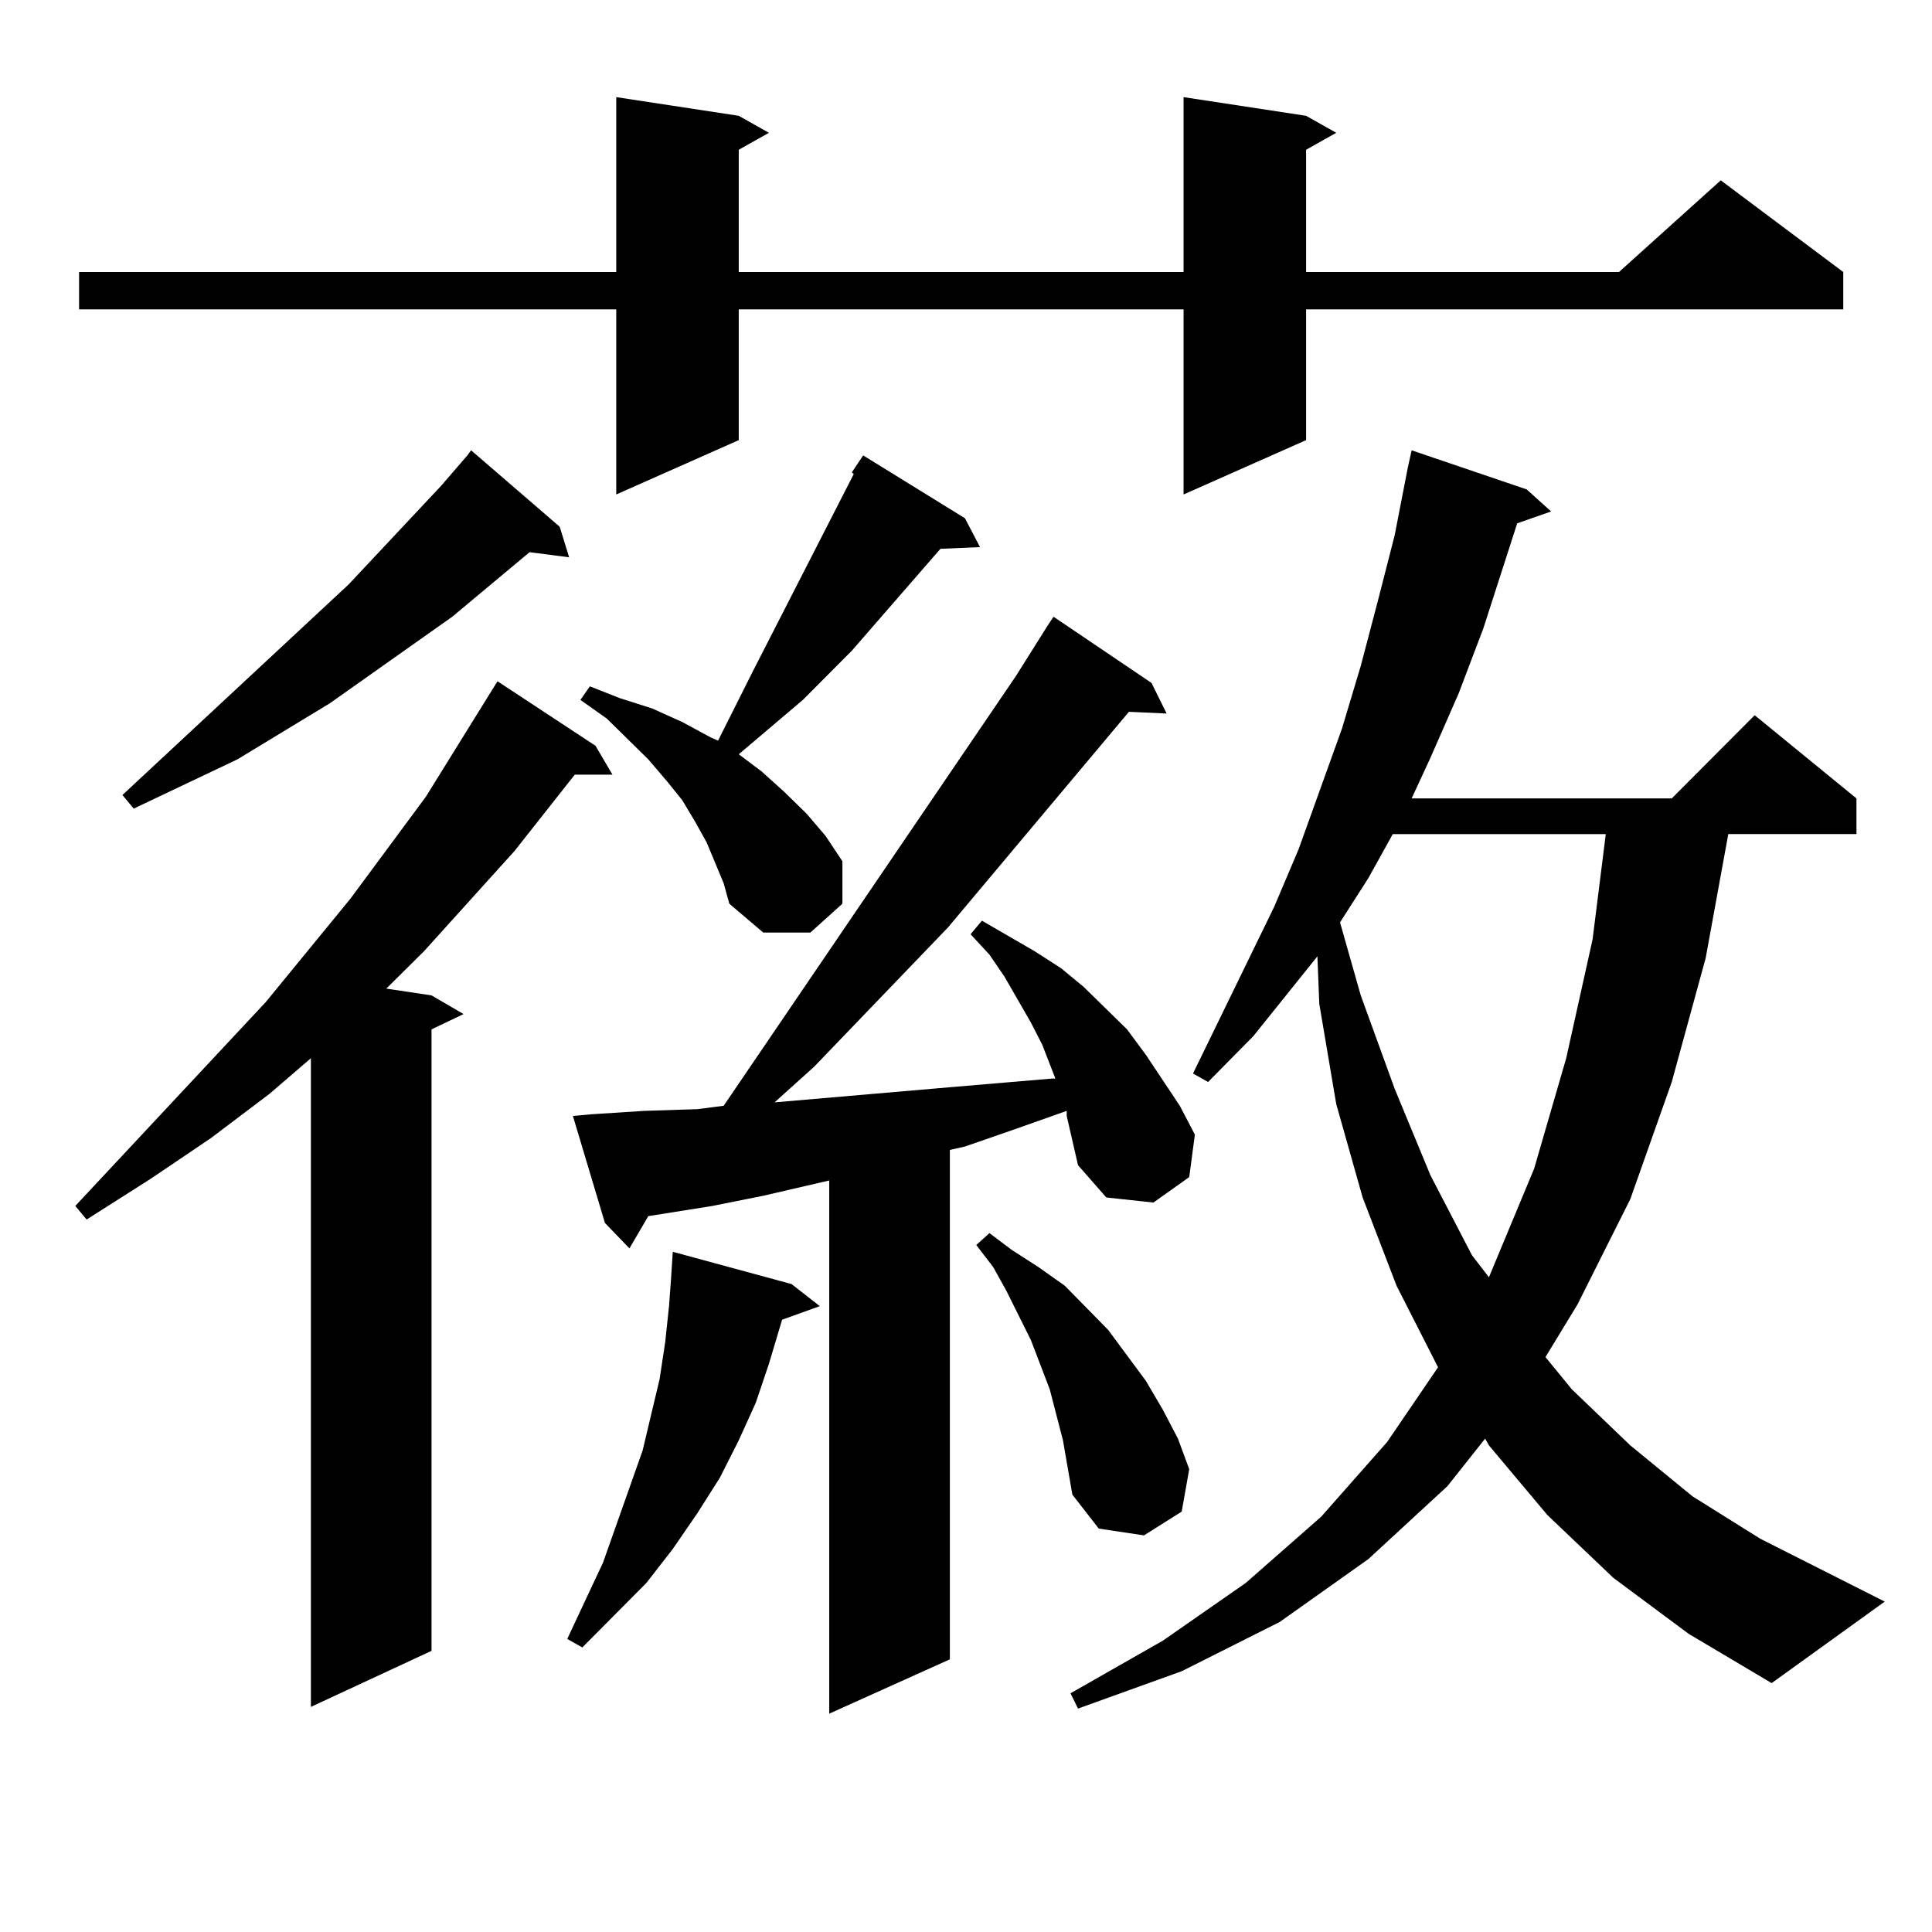 <?xml version="1.0" encoding="utf-8"?>
<!-- Generator: Adobe Illustrator 16.0.0, SVG Export Plug-In . SVG Version: 6.00 Build 0)  -->
<!DOCTYPE svg PUBLIC "-//W3C//DTD SVG 1.1//EN" "http://www.w3.org/Graphics/SVG/1.1/DTD/svg11.dtd">
<svg version="1.1" id="图层_1" xmlns="http://www.w3.org/2000/svg" xmlns:xlink="http://www.w3.org/1999/xlink" x="0px" y="0px"
	 width="1000px" height="1000px" viewBox="0 0 1000 1000" enable-background="new 0 0 1000 1000" xml:space="preserve">
<path d="M308.236,386.016l8.78,14.941h-19.512l-31.219,39.551l-46.828,51.855l-19.512,19.336l23.414,3.516l16.585,9.668
	l-16.585,7.91v321.68l-62.438,29.004V547.734l-21.463,18.457l-30.243,22.852l-31.219,21.094l-33.17,21.094l-5.854-7.031
	l98.534-105.469l43.901-53.613l39.023-52.734l37.072-59.766L308.236,386.016z M676.032,59.941l15.609,8.789l-15.609,8.789v63.281
	h161.947l52.682-47.461l63.413,47.461v19.336H676.032v67.676l-63.413,28.125v-95.801H382.381v67.676l-63.413,28.125v-95.801H40.926
	v-19.336h278.042V50.273l63.413,9.668l15.609,8.789l-15.609,8.789v63.281h230.238V50.273L676.032,59.941z M289.7,272.637
	l4.878,15.82l-20.487-2.637l-39.999,33.398l-63.413,44.824l-47.804,29.004l-53.657,25.488l-5.854-7.031l117.07-108.984
	l47.804-50.977l13.658-15.82l1.951-2.637L289.7,272.637z M409.697,664.629l14.634,11.426l-19.512,7.031l-6.829,22.852l-6.829,20.215
	l-8.78,19.336l-9.756,19.336l-11.707,18.457l-12.683,18.457l-13.658,17.578l-33.17,33.398l-7.805-4.395l18.536-39.551l13.658-38.672
	l6.829-19.336l8.78-36.914l2.927-19.336l1.951-18.457l0.976-13.184l0.976-14.941L409.697,664.629z M552.133,577.617v-2.637
	l-27.316,9.668l-25.365,8.789l-7.805,1.758v263.672l-62.438,28.125V611.016l-34.146,7.91l-26.341,5.273l-33.17,5.273l-9.756,16.699
	l-12.683-13.184l-16.585-55.371l9.756-0.879l27.316-1.758l27.316-0.879l13.658-1.758L525.792,349.98l16.585-26.367l2.927-4.395
	l50.73,34.277l7.805,15.82l-19.512-0.879l-93.656,111.621l-69.267,72.07l-20.487,18.457l91.705-7.91l51.706-4.395h1.951
	l-6.829-17.578l-5.854-11.426l-13.658-23.73l-7.805-11.426l-9.756-10.547l5.854-7.031l27.316,15.82l13.658,8.789l11.707,9.668
	l22.438,21.973l9.756,13.184l17.561,26.367l7.805,14.941l-2.927,21.973l-18.536,13.184l-24.39-2.637l-14.634-16.699L552.133,577.617
	z M374.576,457.207l-8.78-21.094l-5.854-10.547l-6.829-11.426l-7.805-9.668l-9.756-11.426l-21.463-21.094l-13.658-9.668l4.878-7.031
	l15.609,6.152l16.585,5.273l15.609,7.031l14.634,7.91l3.902,1.758l18.536-36.914l51.706-101.074l-0.976-0.879l5.854-8.789
	l52.682,32.52l7.805,14.941l-20.487,0.879l-45.853,52.734l-25.365,25.488l-33.17,28.125l11.707,8.789l11.707,10.547l11.707,11.426
	l9.756,11.426l8.78,13.184v21.973l-16.585,14.941h-24.39l-17.561-14.941L374.576,457.207z M550.182,745.488l-6.829-26.367
	l-9.756-25.488l-12.683-25.488l-6.829-12.305l-8.78-11.426l6.829-6.152l11.707,8.789l13.658,8.789l13.658,9.668l22.438,22.852
	l9.756,13.184l9.756,13.184l8.78,14.941l7.805,14.941l5.854,15.82l-3.902,21.973l-19.512,12.305l-23.414-3.516l-13.658-17.578
	L550.182,745.488z M835.053,816.68l-34.146-32.52l-30.243-36.035l-1.951-3.516l-19.512,24.609l-40.975,37.793l-45.853,32.52
	l-50.73,25.488l-53.657,19.336l-3.902-7.91l47.804-27.246l42.926-29.883l39.023-34.277l34.146-38.672l26.341-38.672l-21.463-42.188
	L705.3,619.805l-13.658-48.34l-8.78-51.855L681.886,495l-33.17,41.309l-23.414,23.73l-7.805-4.395l41.95-86.133l12.683-29.883
	l22.438-62.402l9.756-32.52l8.78-33.398l8.78-34.277l6.829-35.156l1.951-8.789l59.511,20.215l12.683,11.426l-17.561,6.152
	l-17.561,54.492l-12.683,33.398l-14.634,33.398l-9.756,21.094h134.631l42.926-43.066l52.682,43.066v18.457h-66.34l-11.707,64.16
	l-17.561,64.16l-21.463,60.645l-27.316,54.492l-16.585,27.246l13.658,16.699l30.243,29.004l32.194,26.367l35.121,21.973
	l64.389,32.52l-58.535,42.188l-42.926-25.488L835.053,816.68z M720.909,431.719l-12.683,22.852l-14.634,22.852l10.731,37.793
	l17.561,48.34l18.536,44.824l21.463,41.309l8.78,11.426l23.414-56.25l16.585-57.129l13.658-61.523l6.829-54.492H720.909z"/>
</svg>
